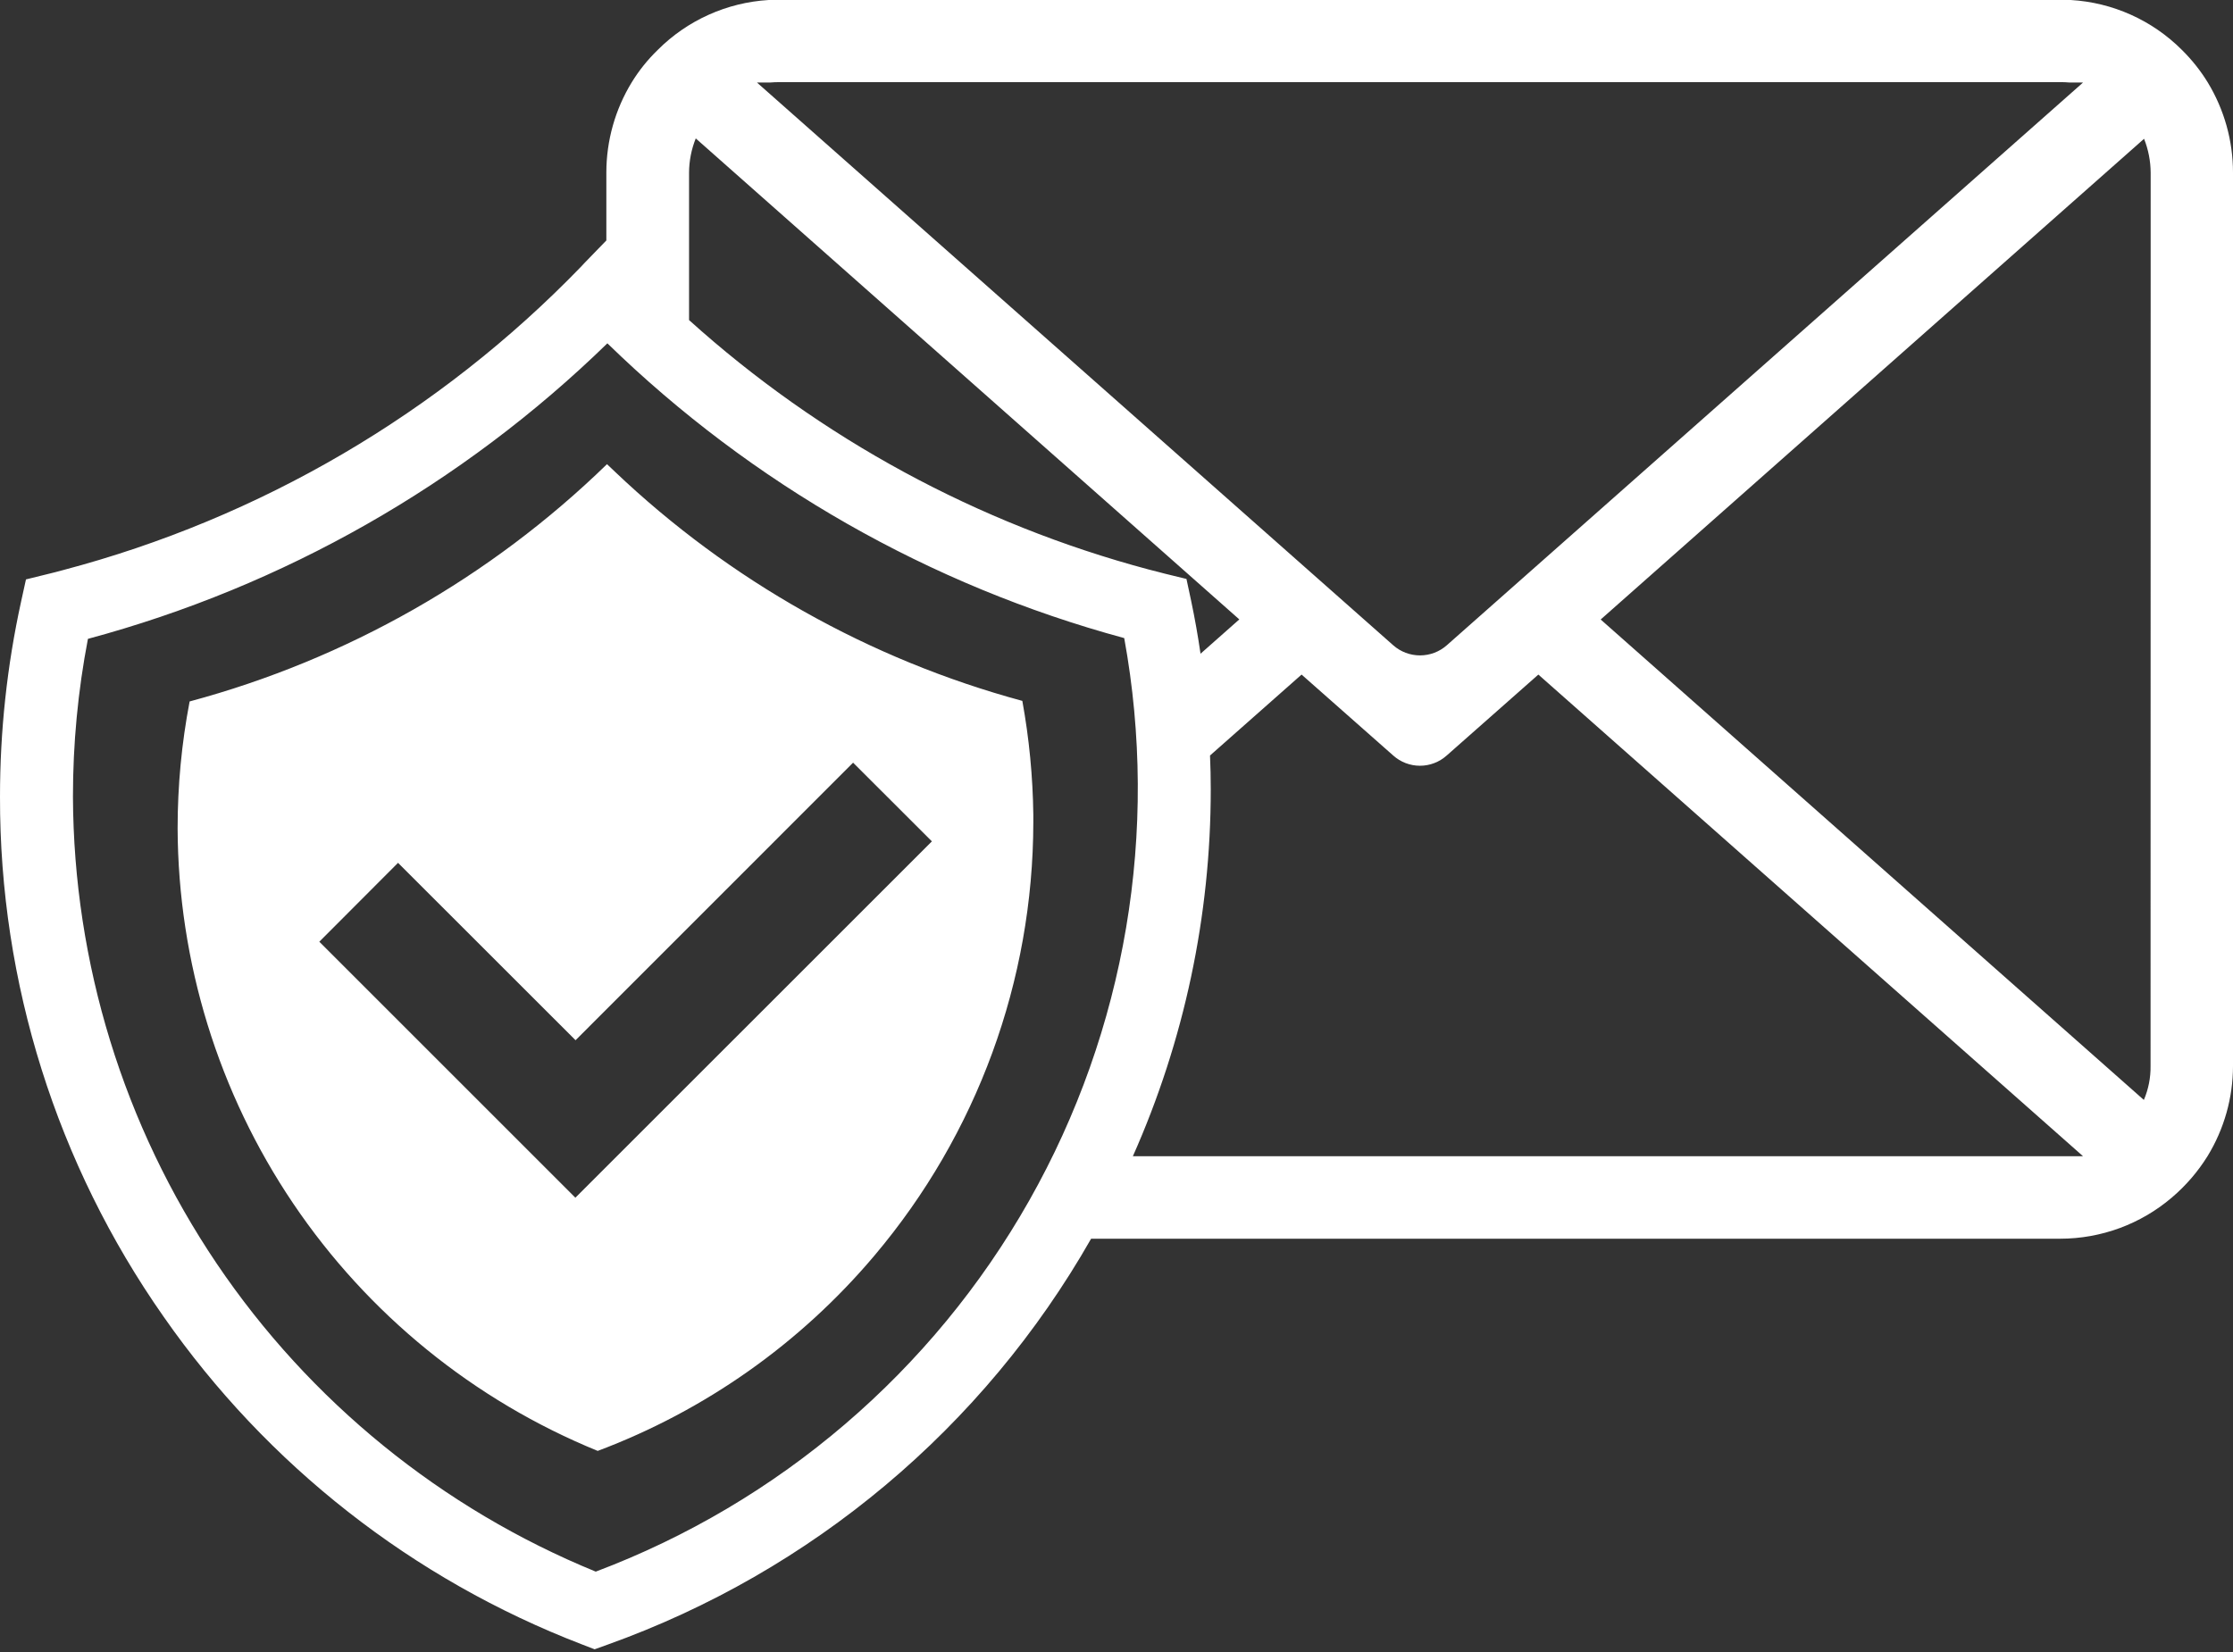 <svg width="100" height="74" viewBox="0 0 100 74" fill="none" xmlns="http://www.w3.org/2000/svg">
<rect x="0" y="0" width="100" height="74" fill="#333333" stroke="none"/>
<path d="M97.713 2.237C98.157 2.676 98.542 3.16 98.867 3.688C99.608 4.908 100 6.304 100 7.729V47.746C100 49.171 99.604 50.575 98.858 51.792C98.425 52.487 97.887 53.111 97.263 53.642C95.867 54.833 94.096 55.487 92.258 55.487H48.863C44.047 63.945 36.36 70.397 27.196 73.675L26.629 73.879L26.067 73.662C18.489 70.75 11.96 65.633 7.321 58.971C2.54 52.151 -0.017 44.02 8.02139e-05 35.692C-0.001 32.749 0.316 29.816 0.946 26.942L1.163 25.954L2.146 25.712C2.376 25.657 2.601 25.599 2.821 25.538C11.65 23.21 19.674 18.51 26.021 11.946L26.188 11.767L27.154 10.771V7.729C27.154 6.3 27.55 4.896 28.296 3.679C28.621 3.151 29.007 2.671 29.454 2.237C30.781 0.908 32.55 0.112 34.425 0H92.733C94.611 0.11 96.384 0.906 97.713 2.237ZM34.9 3.679C34.761 3.679 34.625 3.685 34.492 3.696H33.9L33.996 3.783L62.392 28.904C62.723 29.197 63.15 29.358 63.592 29.358C64.034 29.358 64.46 29.197 64.792 28.904L93.188 3.783L93.283 3.696H92.675C92.539 3.684 92.403 3.678 92.267 3.679H34.9ZM31.158 6.2C30.963 6.686 30.861 7.205 30.858 7.729V14.338C36.736 19.637 43.788 23.465 51.433 25.508L51.908 25.629L52.146 25.692L53.133 25.933L53.346 26.929C53.51 27.709 53.649 28.494 53.763 29.283L55.5 27.746L31.158 6.2ZM9.704 56.6C13.875 62.776 19.782 67.579 26.679 70.4C34.896 67.303 41.765 61.422 46.09 53.78C50.415 46.139 51.921 37.221 50.346 28.583C41.633 26.221 33.667 21.677 27.2 15.379C20.703 21.705 12.694 26.262 3.938 28.617C3.49 30.948 3.266 33.317 3.267 35.692C3.297 43.145 5.537 50.421 9.704 56.6ZM54.221 35.358C54.222 41.02 53.034 46.619 50.733 51.792H93.283L93.167 51.688L68.892 30.217L64.788 33.842C64.459 34.137 64.032 34.301 63.59 34.301C63.147 34.301 62.721 34.137 62.392 33.842L58.288 30.217L54.188 33.842C54.21 34.347 54.221 34.853 54.221 35.358ZM96.008 49.271C96.214 48.789 96.316 48.27 96.308 47.746L96.313 7.733C96.309 7.214 96.209 6.699 96.017 6.217L71.683 27.75L96.008 49.271ZM27.538 21.129C32.672 26.014 38.943 29.542 45.783 31.396C46.089 33.082 46.253 34.781 46.275 36.492V36.833C46.267 43.934 43.751 50.803 39.171 56.229L39.142 56.263C35.831 60.183 31.57 63.188 26.767 64.992C21.223 62.728 16.477 58.87 13.128 53.906C9.779 48.942 7.978 43.096 7.954 37.108C7.954 35.194 8.133 33.299 8.492 31.421C15.527 29.53 21.961 25.871 27.183 20.792L27.538 21.129ZM14.3 42.183L25.767 53.65L41.733 37.688L38.204 34.163L25.775 46.596L17.825 38.65L14.3 42.183Z" fill="white"/>
</svg>
